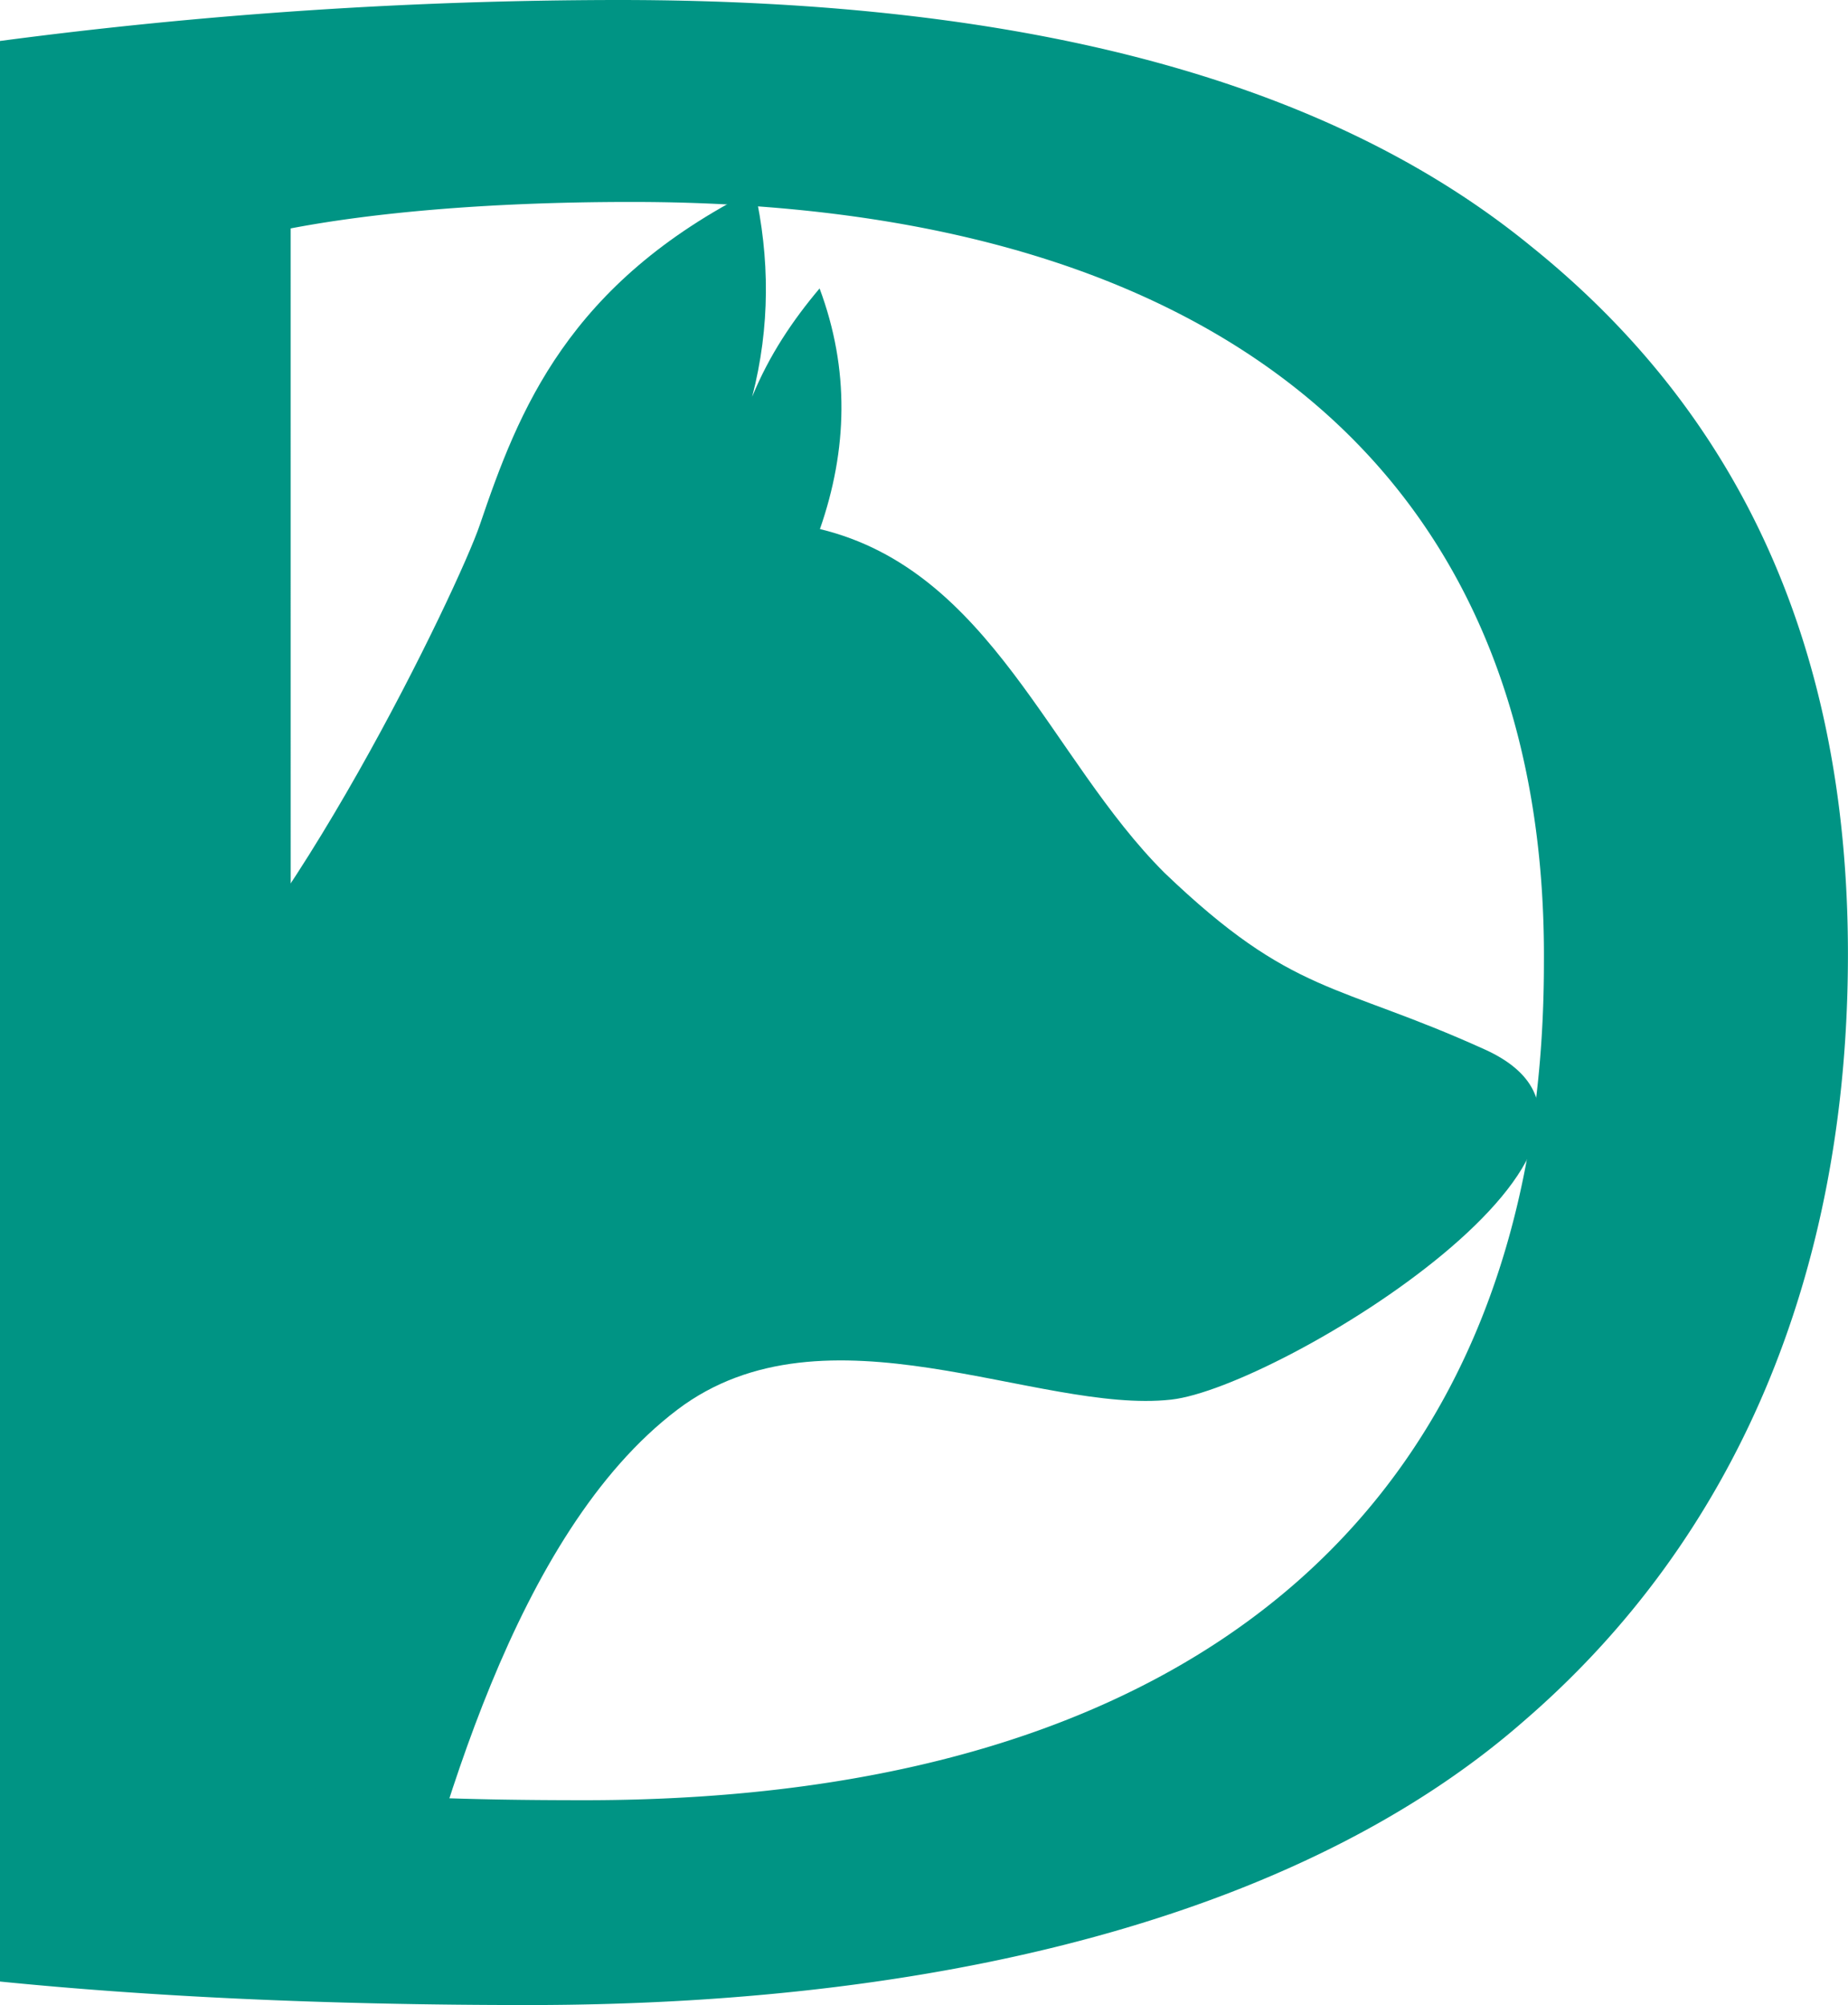 <svg xmlns="http://www.w3.org/2000/svg" viewBox="0 0 628.82 682.16"><defs><style>.cls-1,.cls-2{fill:#009484;}.cls-1{fill-rule:evenodd;}</style></defs><g id="Capa_2" data-name="Capa 2"><g id="Capa_1-2" data-name="Capa 1"><path class="cls-1" d="M505.25,357.06c-50.62-22.95-65.21-18.13-109-60.1C357.14,258,337.36,194.11,279,180c9.4-27,10.16-54.31-.12-81.87-9.06,10.75-17.1,22.6-22.94,36.86,6.17-23.84,6-47.29.84-70.45-63.62,31.92-80.31,75.16-93.5,114C156.15,199.65,97,322.8,52.39,355.75l.31,142C51.79,570.89,76.16,632.19,134,678.59c15-58.08,40.91-156.92,96.51-199,50.51-38.21,122.72,1.63,168-3.41C435.28,472.13,573,387.77,505.25,357.06Z"/><path class="cls-2" d="M0,13.94A1613.74,1613.74,0,0,1,210.37,0C352.51,0,453.71,28.88,520.8,83.65c68.23,54.77,108,132.45,108,241,0,109.54-38.66,199.17-110.3,260.91-71.63,62.74-189.89,96.6-338.86,96.6-70.5,0-129.63-3-179.66-8ZM98.93,607.47c25,4,61.4,5,100.07,5,211.5,0,326.35-103.57,326.35-284.82C526.48,169.29,424.14,68.71,214.91,68.71c-51.17,0-89.83,4-116,9Z"/></g></g></svg>